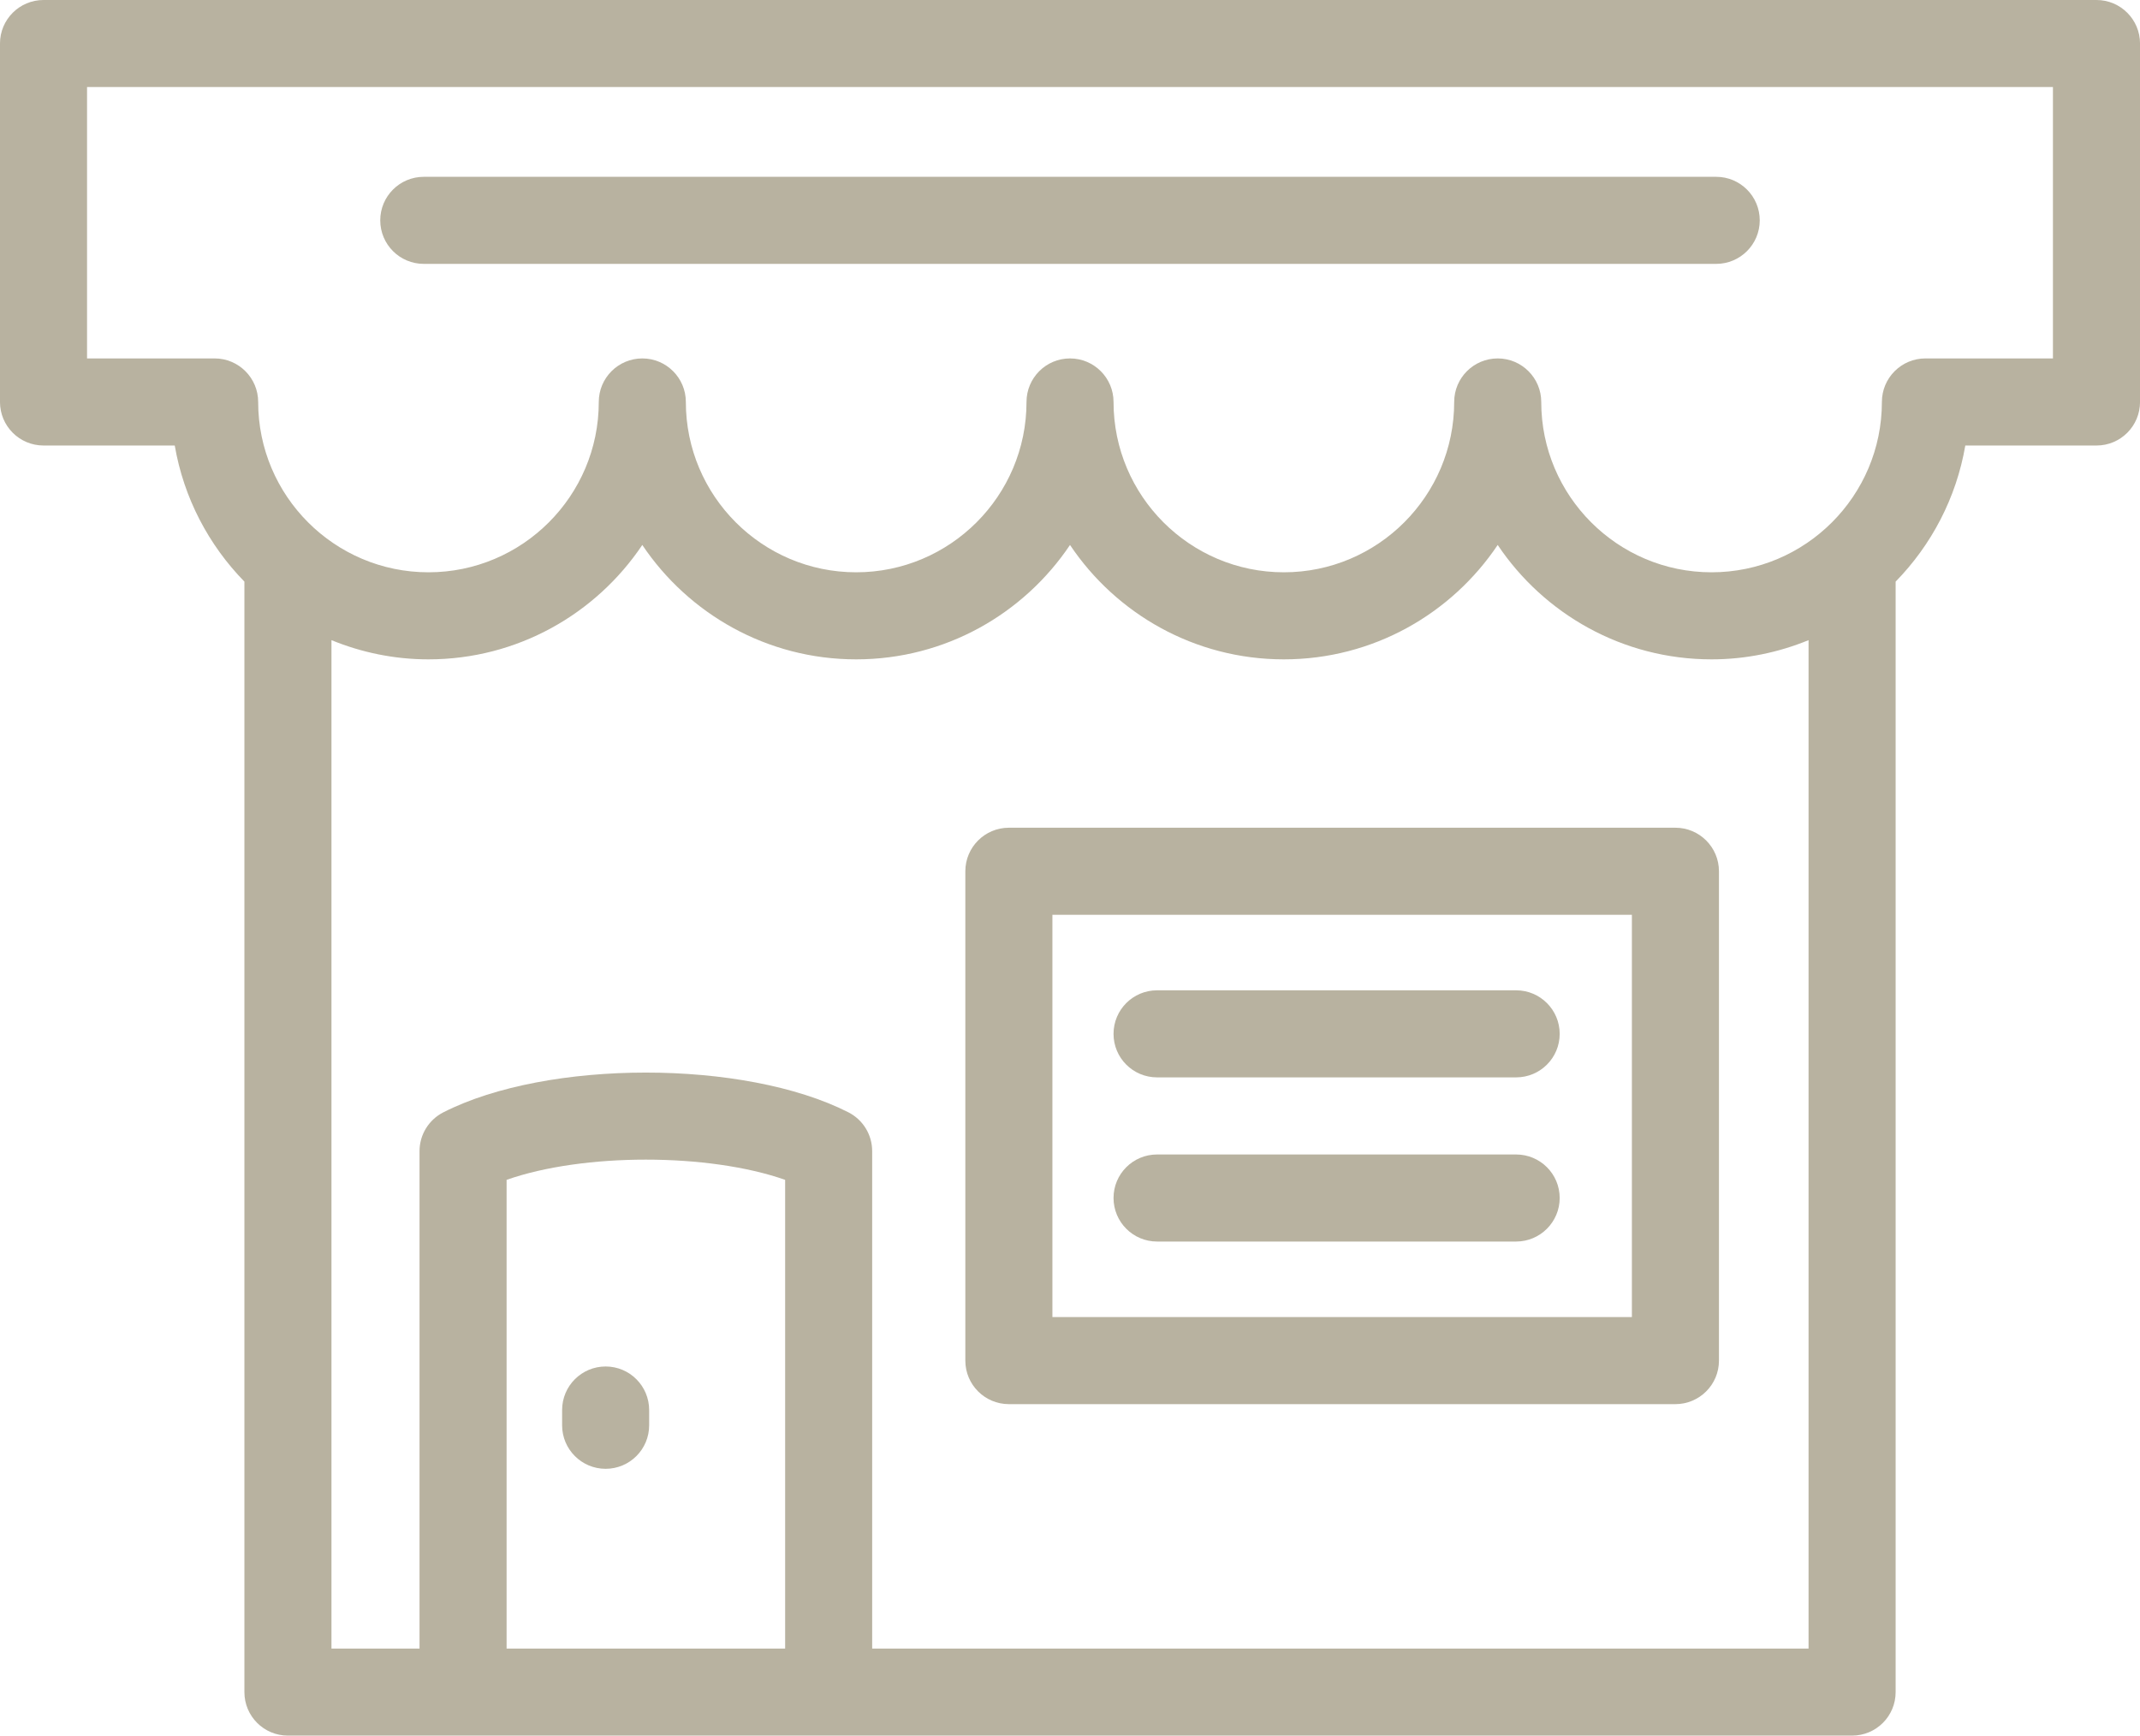 <?xml version="1.0" encoding="utf-8"?>
<!-- Generator: Adobe Illustrator 16.0.4, SVG Export Plug-In . SVG Version: 6.00 Build 0)  -->
<!DOCTYPE svg PUBLIC "-//W3C//DTD SVG 1.0//EN" "http://www.w3.org/TR/2001/REC-SVG-20010904/DTD/svg10.dtd">
<svg version="1.0" id="Calque_1" xmlns="http://www.w3.org/2000/svg" xmlns:xlink="http://www.w3.org/1999/xlink" x="0px" y="0px"
	 width="162.581px" height="131.856px" viewBox="0 0 162.581 131.856" enable-background="new 0 0 162.581 131.856"
	 xml:space="preserve">
<g>
	<defs>
		<rect id="SVGID_1_" width="162.581" height="131.856"/>
	</defs>
	<clipPath id="SVGID_2_">
		<use xlink:href="#SVGID_1_"  overflow="visible"/>
	</clipPath>
	<path clip-path="url(#SVGID_2_)" fill="#B8B2A0" d="M155.968,27.23h-9.691c-1.824,0-3.305,1.482-3.305,3.307
		c0,7.139-5.805,12.941-12.941,12.941c-7.135,0-12.939-5.803-12.939-12.941c0-1.824-1.482-3.307-3.307-3.307
		c-1.828,0-3.307,1.482-3.307,3.307c0,7.139-5.807,12.941-12.939,12.941c-7.137,0-12.941-5.803-12.941-12.941
		c0-1.824-1.481-3.307-3.306-3.307c-1.828,0-3.306,1.482-3.306,3.307c0,7.139-5.809,12.941-12.94,12.941
		c-7.138,0-12.941-5.803-12.941-12.941c0-1.824-1.48-3.307-3.307-3.307c-1.825,0-3.308,1.482-3.308,3.307
		c0,7.139-5.804,12.941-12.938,12.941c-7.136,0-12.939-5.803-12.939-12.941c0-1.824-1.482-3.307-3.306-3.307H6.613V6.613h149.354
		V27.23z M137.401,125.243H66.261V87.45c0-1.242-0.695-2.379-1.804-2.945c-7.912-4.027-22.868-4.027-30.775,0
		c-1.11,0.566-1.809,1.703-1.809,2.945v37.793h-6.691v-76.61c2.277,0.932,4.76,1.459,7.369,1.459c6.763,0,12.734-3.455,16.246-8.691
		c3.513,5.236,9.482,8.691,16.248,8.691c6.765,0,12.732-3.455,16.246-8.691c3.509,5.236,9.481,8.691,16.247,8.691
		s12.734-3.455,16.246-8.691c3.512,5.236,9.48,8.691,16.246,8.691c2.609,0,5.094-0.527,7.371-1.459V125.243z M59.649,125.243H38.487
		V89.634c5.832-2.047,15.33-2.047,21.162,0V125.243z M159.276,0H3.308C1.479,0-0.001,1.48-0.001,3.305v27.232
		c0,1.83,1.48,3.309,3.309,3.309h9.968c0.684,3.988,2.58,7.564,5.292,10.34v84.366c0,1.828,1.479,3.305,3.306,3.305h118.833
		c1.828,0,3.309-1.477,3.309-3.305V44.186c2.713-2.775,4.609-6.352,5.293-10.34h9.969c1.824,0,3.305-1.479,3.305-3.309V3.305
		C162.581,1.48,161.101,0,159.276,0"/>
	<path clip-path="url(#SVGID_2_)" fill="#B8B2A0" d="M123.979,100.06H79.954V69.497h44.025V100.06z M127.286,62.883h-50.64
		c-1.824,0-3.307,1.482-3.307,3.307v37.179c0,1.824,1.482,3.305,3.307,3.305h50.64c1.824,0,3.307-1.48,3.307-3.305V66.189
		C130.593,64.365,129.11,62.883,127.286,62.883"/>
	<path clip-path="url(#SVGID_2_)" fill="#B8B2A0" d="M46.011,103.813c-1.825,0-3.306,1.48-3.306,3.309v1.16
		c0,1.824,1.48,3.305,3.306,3.305c1.826,0,3.307-1.48,3.307-3.305v-1.16C49.317,105.294,47.837,103.813,46.011,103.813"/>
	<path clip-path="url(#SVGID_2_)" fill="#B8B2A0" d="M87.905,81.849h27.279c1.826,0,3.309-1.477,3.309-3.305
		s-1.482-3.309-3.309-3.309H87.905c-1.828,0-3.307,1.48-3.307,3.309S86.077,81.849,87.905,81.849"/>
	<path clip-path="url(#SVGID_2_)" fill="#B8B2A0" d="M87.905,94.321h27.279c1.826,0,3.309-1.484,3.309-3.309
		c0-1.828-1.482-3.305-3.309-3.305H87.905c-1.828,0-3.307,1.477-3.307,3.305C84.599,92.837,86.077,94.321,87.905,94.321"/>
	<path clip-path="url(#SVGID_2_)" fill="#B8B2A0" d="M32.194,20.047h98.191c1.824,0,3.307-1.48,3.307-3.307
		s-1.482-3.307-3.307-3.307H32.194c-1.826,0-3.306,1.48-3.306,3.307S30.368,20.047,32.194,20.047"/>
</g>
</svg>
